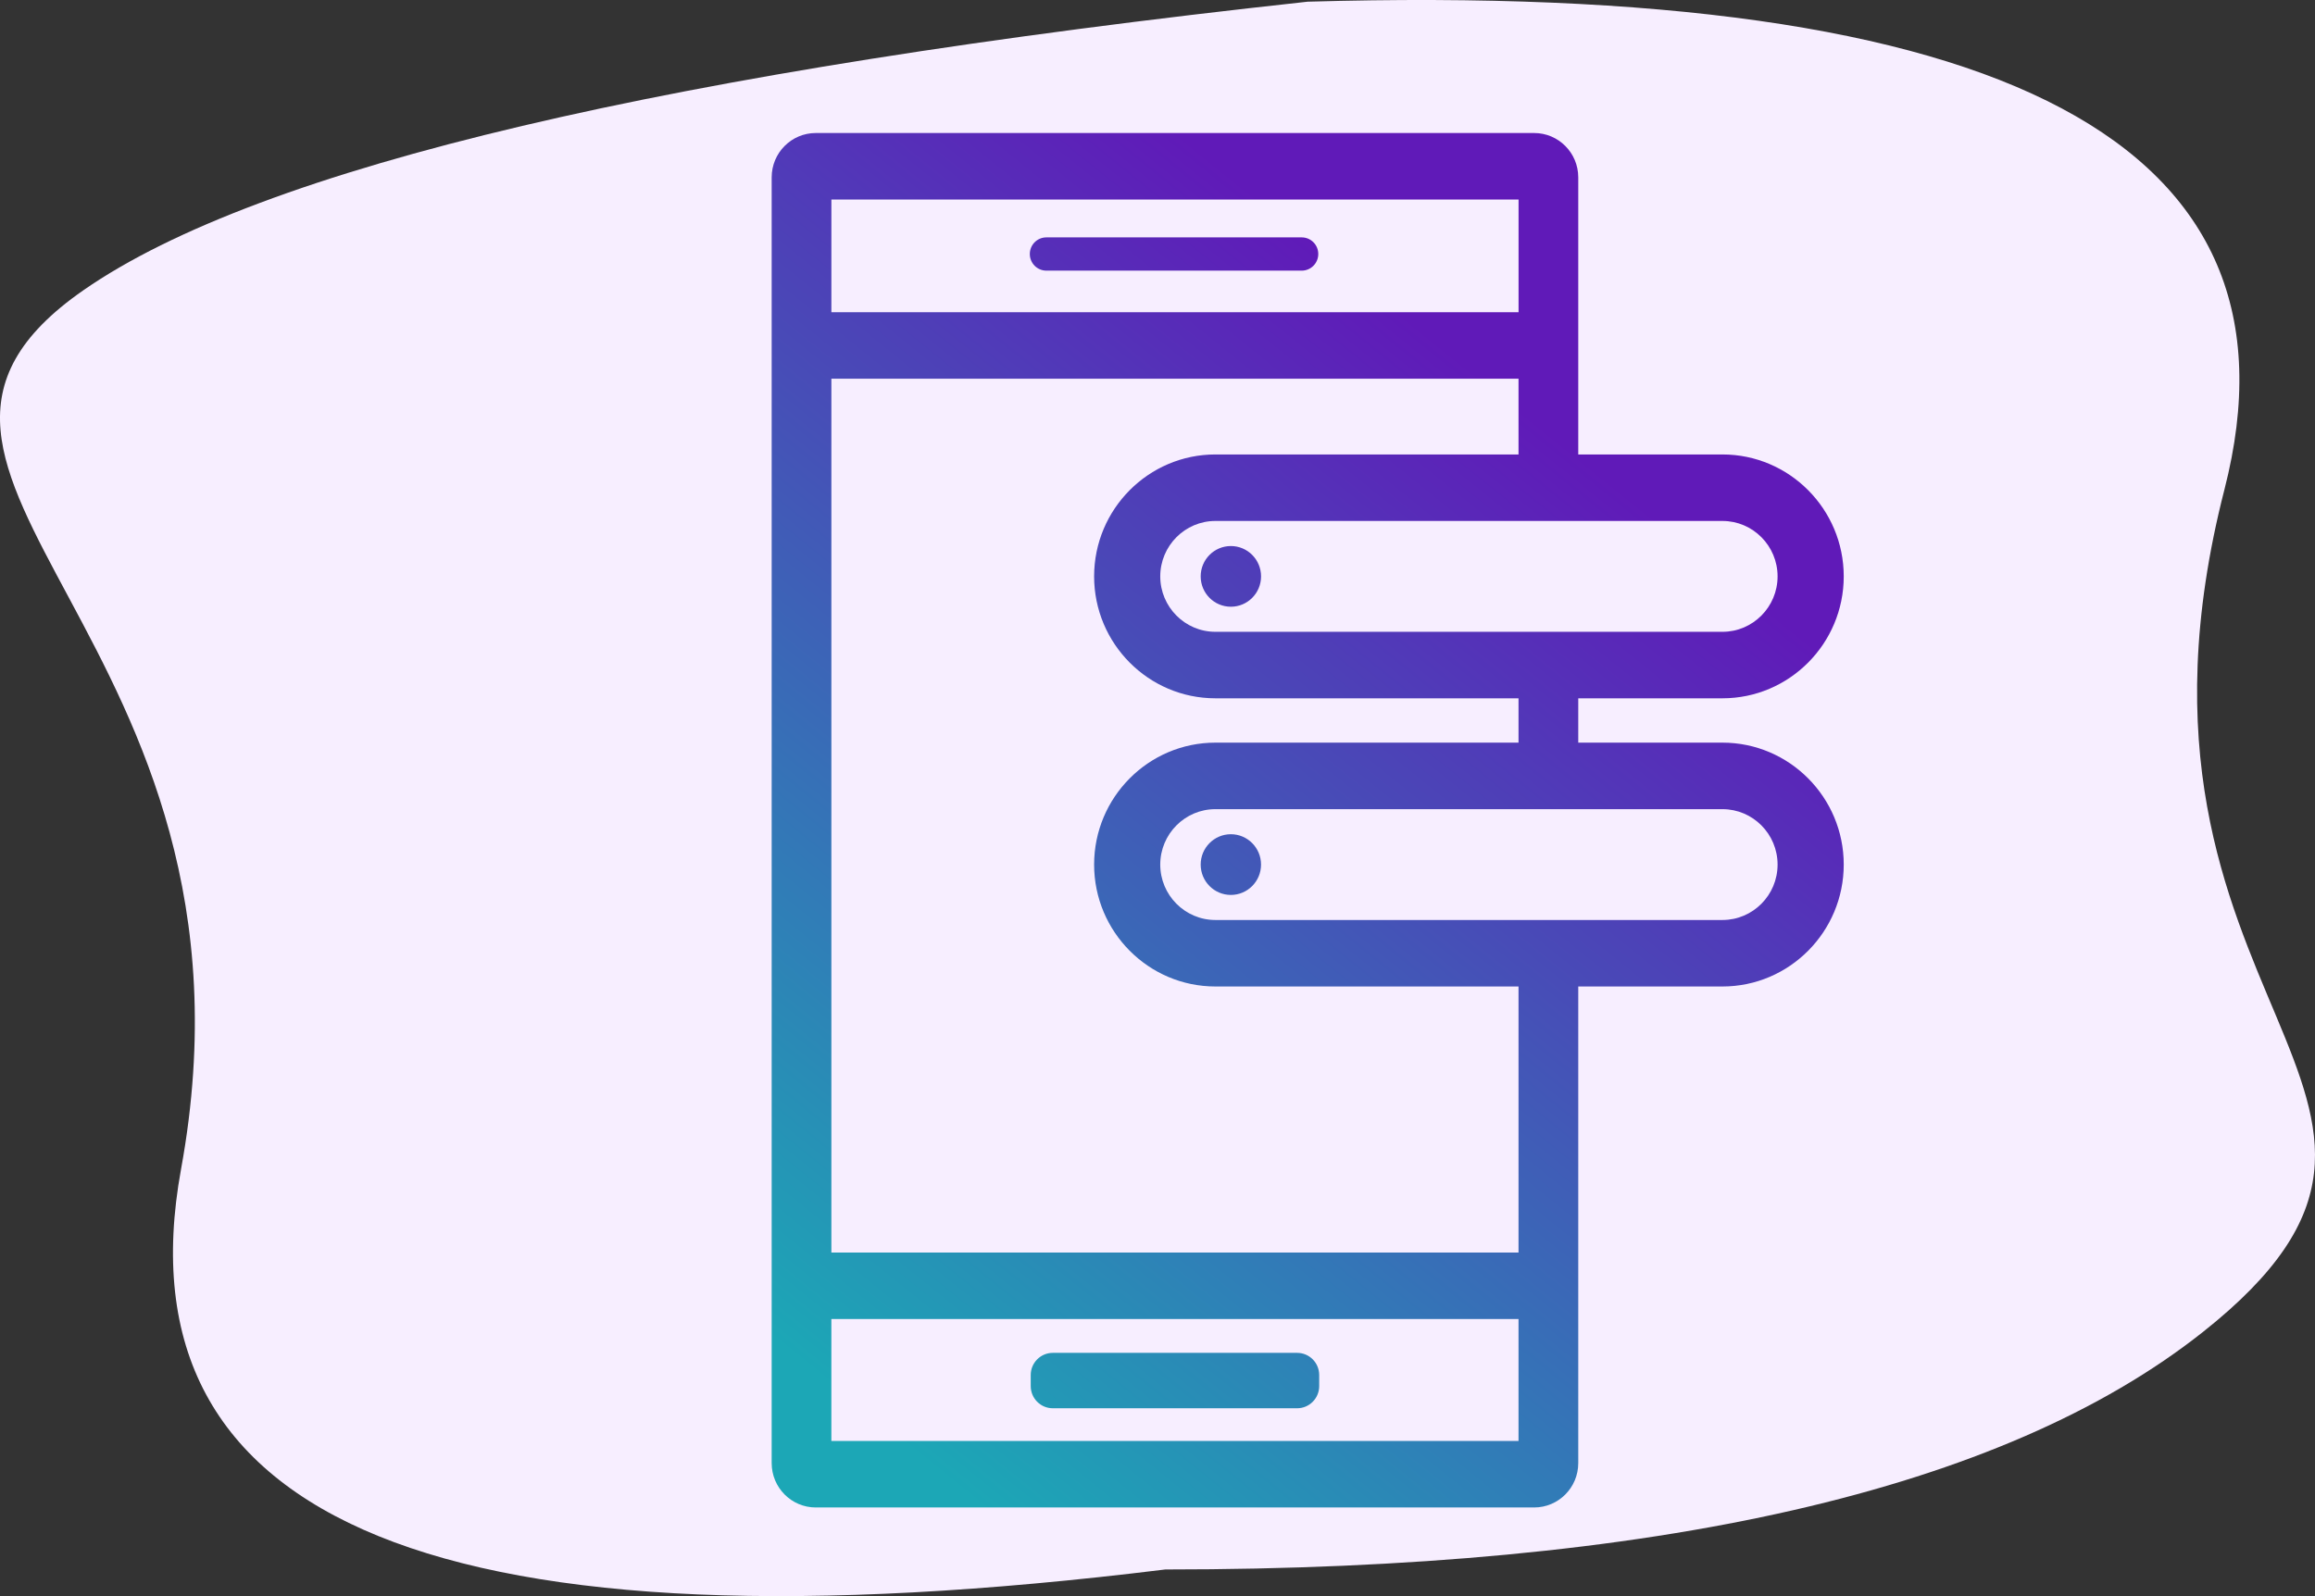 <?xml version="1.0" encoding="UTF-8"?>
<svg width="116px" height="80px" viewBox="0 0 116 80" version="1.1" xmlns="http://www.w3.org/2000/svg" xmlns:xlink="http://www.w3.org/1999/xlink">
    <rect x="0" y="0" width="116" height="80" fill="#333333" stroke="none"/>
    <!-- Generator: Sketch 63.1 (92452) - https://sketch.com -->
    <title>img-vantagens-2</title>
    <desc>Created with Sketch.</desc>
    <defs>
        <linearGradient x1="19.596%" y1="100%" x2="69.516%" y2="19.841%" id="linearGradient-1">
            <stop stop-color="#1CA7B6" offset="0%"></stop>
            <stop stop-color="#601AB8" offset="100%"></stop>
        </linearGradient>
    </defs>
    <g id="0.0---Site-Souk" stroke="none" stroke-width="1" fill="none" fill-rule="evenodd">
        <g id="2.0---Site---Para-Indústrias-[Desktop]" transform="translate(-1123, -1878)">
            <g id="Group-26" transform="translate(216, 1674)">
                <g id="Group-53" transform="translate(519, 188)">
                    <g id="img-vantagens-2" transform="translate(388, 16)">
                        <path d="M57.61,78.664 C93.746,83.119 110.186,76.43 106.928,58.599 C102.041,31.851 125.11,23.777 111.815,14.543 C102.952,8.387 82.506,3.568 50.478,0.085 C15.409,-0.935 0.095,7.215 4.538,24.536 C11.201,50.518 -9.405,54.87 5.624,66.767 C15.643,74.699 32.971,78.664 57.61,78.664 Z" id="Path-2-Copy-2" fill="#F7EEFF" transform="translate(58, 40) scale(-1, 1) translate(-58, -40) "></path>
                        <path d="M60.9,46.111 C59.378,46.111 58.138,44.866 58.138,43.333 C58.138,41.802 59.378,40.556 60.9,40.556 L86.31,40.556 C87.833,40.556 89.071,41.802 89.071,43.333 C89.071,44.866 87.833,46.111 86.31,46.111 L60.9,46.111 Z M76.09,66.111 L76.09,72.222 L41.658,72.222 L41.658,66.111 L76.09,66.111 Z M76.09,18.981 L76.09,22.778 L60.9,22.778 C57.55,22.778 54.824,25.519 54.824,28.889 C54.824,32.259 57.55,35 60.9,35 L76.09,35 L76.09,37.222 L60.9,37.222 C57.55,37.222 54.824,39.963 54.824,43.333 C54.824,46.702 57.55,49.444 60.9,49.444 L76.09,49.444 L76.09,62.778 L41.659,62.778 L41.659,18.981 L76.09,18.981 Z M76.092,10 L76.092,15.648 L41.659,15.648 L41.659,10 L76.092,10 Z M86.31,26.111 C87.833,26.111 89.071,27.358 89.071,28.889 C89.071,30.42 87.833,31.667 86.31,31.667 L60.9,31.667 C59.378,31.667 58.138,30.42 58.138,28.889 C58.138,27.358 59.378,26.111 60.9,26.111 L86.31,26.111 Z M79.083,37.222 L79.083,35 L86.31,35 C89.659,35 92.386,32.259 92.386,28.889 C92.386,25.519 89.659,22.778 86.31,22.778 L79.083,22.778 L79.083,8.889 C79.083,7.661 78.093,6.667 76.874,6.667 L40.876,6.667 C39.657,6.667 38.667,7.661 38.667,8.889 L38.667,73.333 C38.667,74.561 39.657,75.556 40.876,75.556 L76.874,75.556 C78.093,75.556 79.083,74.561 79.083,73.333 L79.083,49.444 L86.31,49.444 C89.659,49.444 92.386,46.702 92.386,43.333 C92.386,39.963 89.659,37.222 86.31,37.222 L79.083,37.222 Z M64.997,70.584 C65.608,70.584 66.102,70.087 66.102,69.473 L66.102,68.918 C66.102,68.304 65.608,67.807 64.997,67.807 L52.753,67.807 C52.143,67.807 51.648,68.304 51.648,68.918 L51.648,69.473 C51.648,70.087 52.143,70.584 52.753,70.584 L64.997,70.584 Z M52.431,11.898 C51.972,11.898 51.602,12.271 51.602,12.731 C51.602,13.191 51.972,13.565 52.431,13.565 L65.227,13.565 C65.685,13.565 66.056,13.191 66.056,12.731 C66.056,12.271 65.685,11.898 65.227,11.898 L52.431,11.898 Z M60.164,43.334 C60.164,44.174 60.841,44.855 61.676,44.855 C62.511,44.855 63.188,44.174 63.188,43.334 C63.188,42.494 62.511,41.812 61.676,41.812 C60.841,41.812 60.164,42.494 60.164,43.334 Z M61.676,30.41 C62.512,30.41 63.189,29.729 63.189,28.889 C63.189,28.049 62.512,27.368 61.676,27.368 C60.841,27.368 60.164,28.049 60.164,28.889 C60.164,29.729 60.841,30.41 61.676,30.41 Z" id="Mask" fill="url(#linearGradient-1)"></path>
                    </g>
                </g>
            </g>
        </g>
    </g>
</svg>